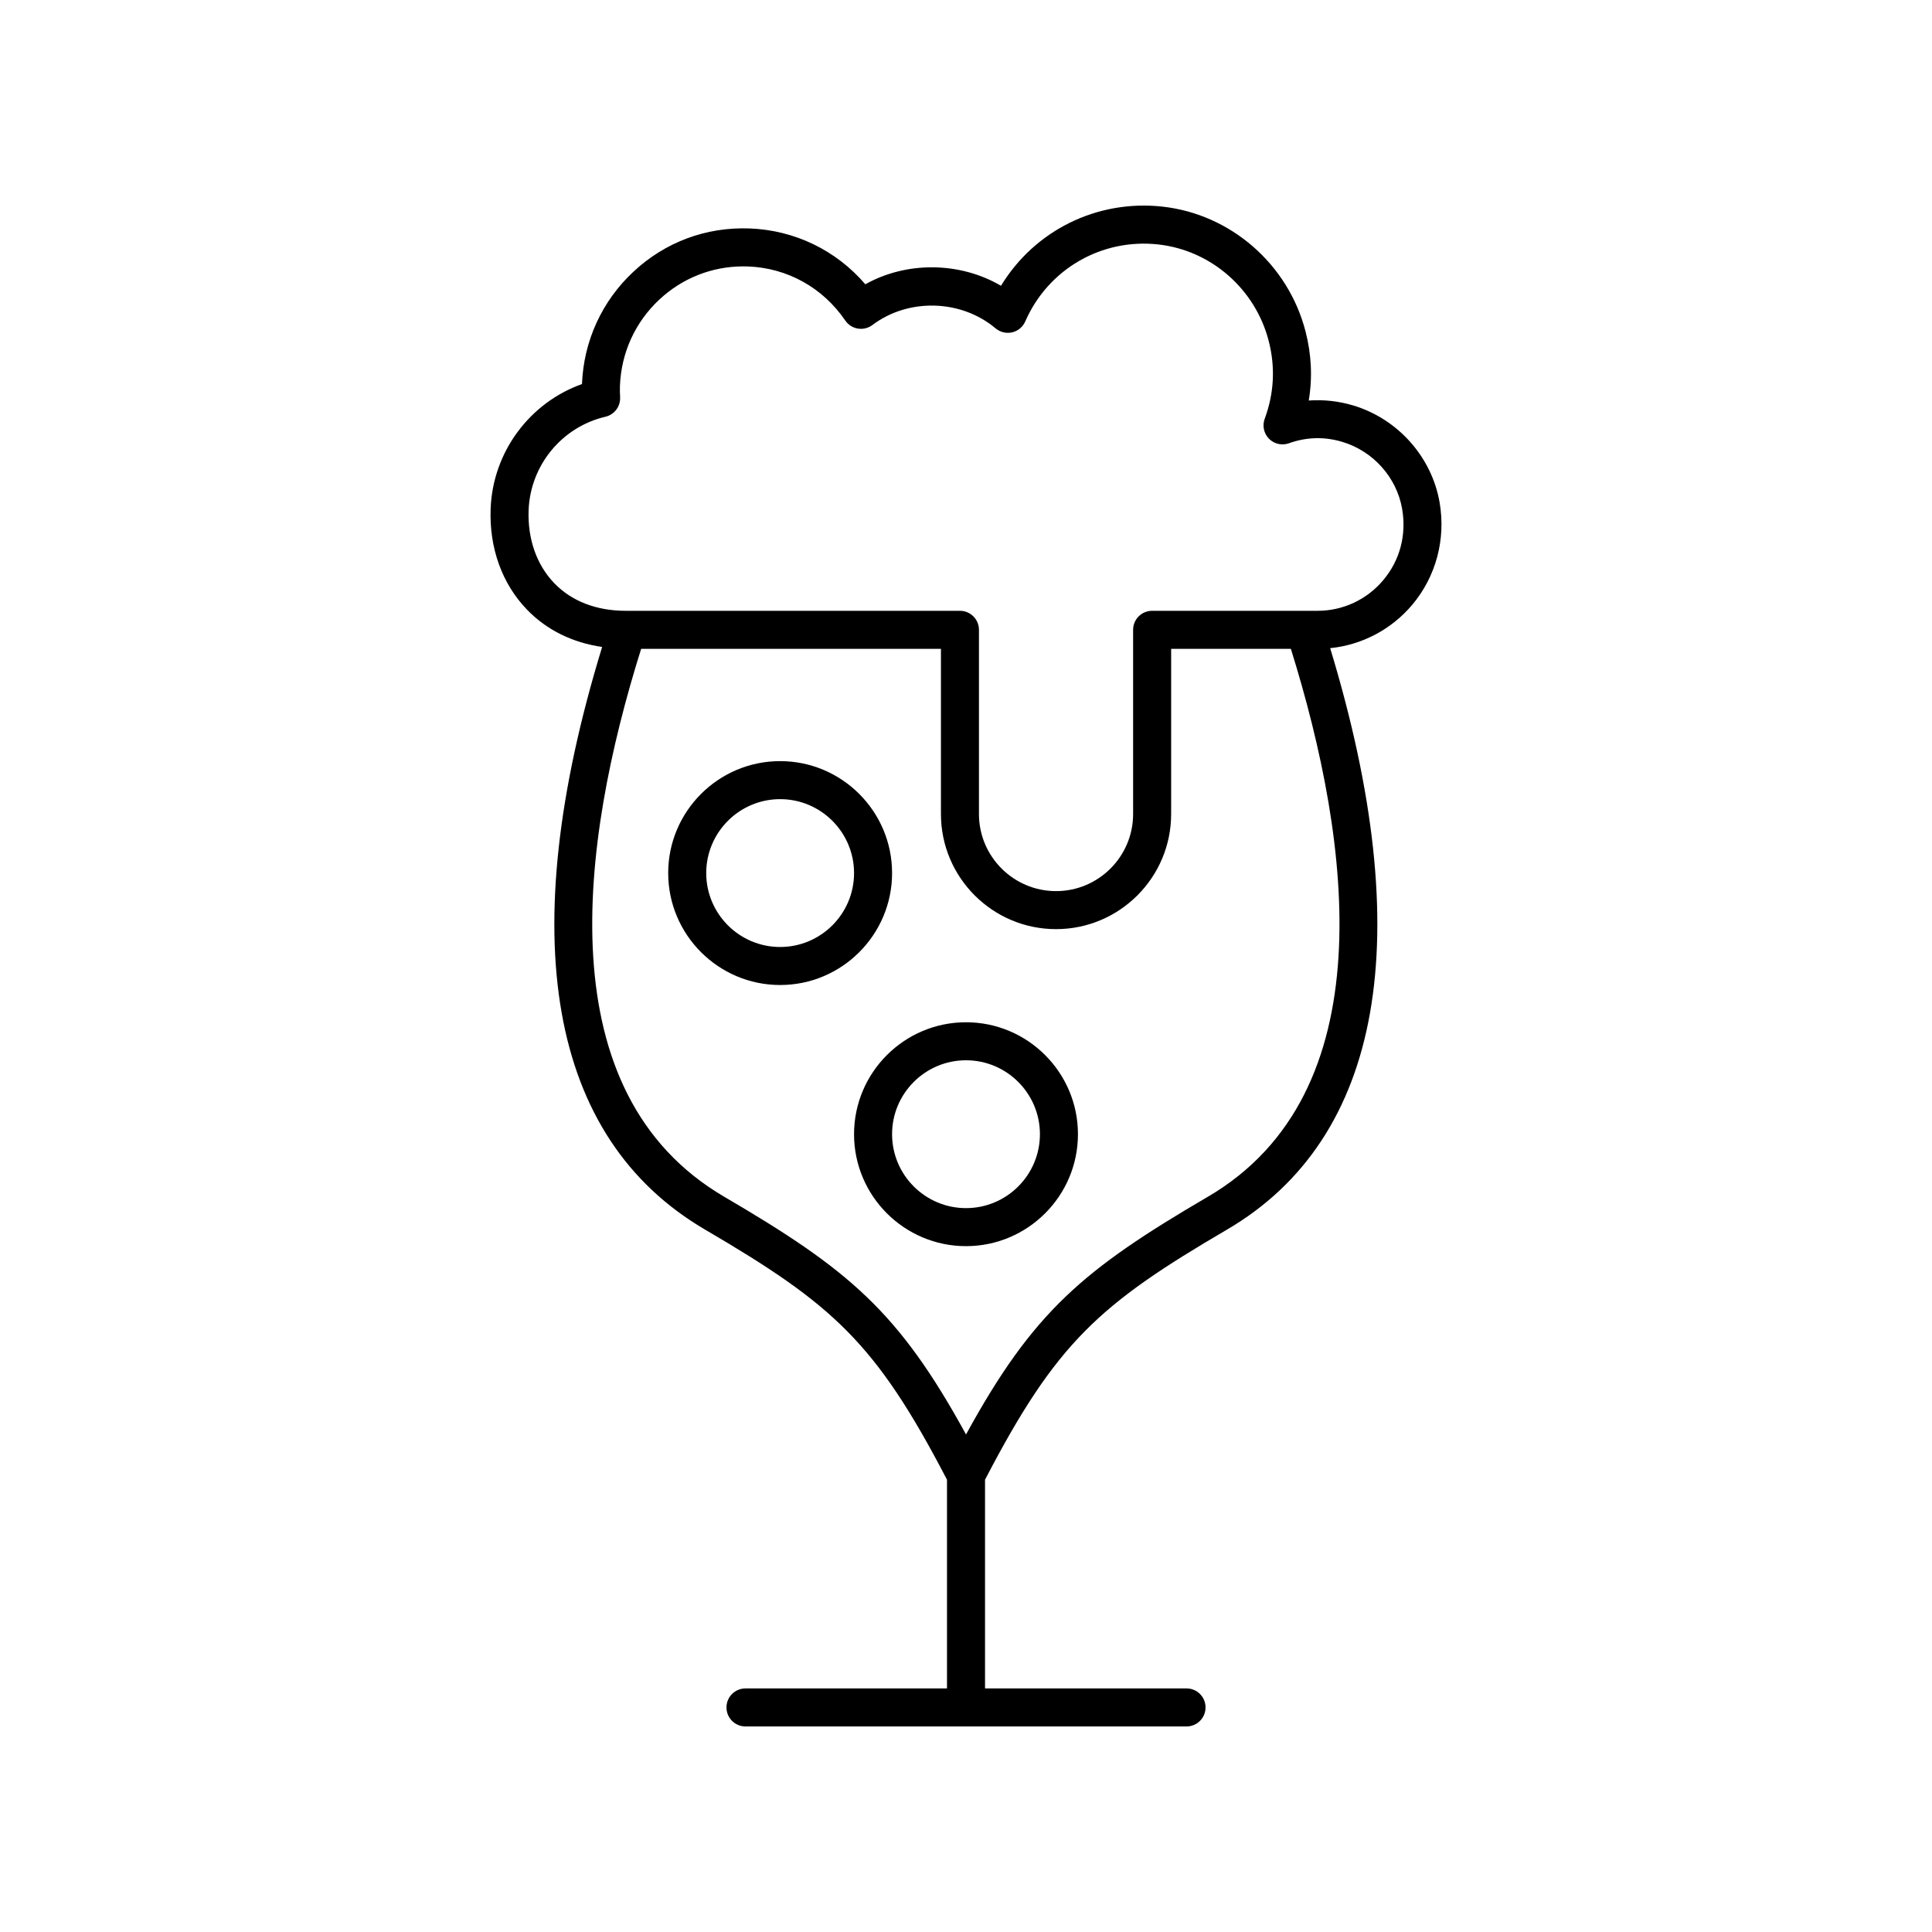 <?xml version="1.0" encoding="UTF-8"?>
<!-- Uploaded to: ICON Repo, www.iconrepo.com, Generator: ICON Repo Mixer Tools -->
<svg fill="#000000" width="800px" height="800px" version="1.1" viewBox="144 144 512 512" xmlns="http://www.w3.org/2000/svg">
 <g>
  <path d="m489.98 231.84c-4.582-17.816-19.836-31.113-37.969-33.09-17.422-1.891-33.859 6.394-42.738 20.984-10.875-6.371-24.988-6.539-35.949-0.395-7.75-9.016-18.691-14.344-30.695-14.801-11.598-0.414-22.352 3.637-30.742 11.445-8.355 7.785-13.207 18.363-13.656 29.797-13.891 4.949-23.641 18.008-24.207 33.039-0.391 10.391 3.019 19.875 9.605 26.707 5.223 5.426 12.051 8.773 19.945 9.93-23.523 76.762-14.199 130.13 27.27 154.4 33.875 19.828 45.188 29.883 64.121 66.285v55.309h-53.402c-2.785 0-5.039 2.254-5.039 5.039 0 2.781 2.254 5.039 5.039 5.039h116.88c2.785 0 5.039-2.254 5.039-5.039 0-2.781-2.254-5.039-5.039-5.039h-53.402v-55.309c18.934-36.398 30.242-46.457 64.121-66.281 41.293-24.168 50.645-77.43 27.348-154.09 8.426-0.855 16.223-4.934 21.758-11.508 6.289-7.473 8.926-17.355 7.238-27.125-2.086-12.055-11.07-22.137-22.883-25.684-3.871-1.16-7.852-1.594-11.793-1.309 1.012-6.047 0.73-12.176-0.848-18.301zm-25.906 229.32c-32.996 19.309-46.219 30.375-64.07 62.988-17.855-32.613-31.074-43.68-64.074-62.992-47.004-27.508-38.234-93.543-22.02-145.21h79.449v43.785c0 16.82 13.684 30.5 30.504 30.5 16.816 0 30.5-13.684 30.5-30.5v-43.785h31.73c16.125 51.691 24.852 117.79-22.02 145.22zm35.656-200.06c8.188 2.457 14.406 9.422 15.848 17.75 1.195 6.934-0.586 13.652-5.019 18.914-4.336 5.152-10.668 8.105-17.371 8.105h-43.863c-2.785 0-5.039 2.254-5.039 5.039v48.82c0 11.262-9.16 20.426-20.422 20.426s-20.43-9.164-20.43-20.426v-48.82c0-2.781-2.254-5.039-5.039-5.039h-88.574c-7.773 0-14.32-2.535-18.938-7.324-4.664-4.844-7.078-11.711-6.793-19.344 0.449-11.887 8.816-22.066 20.359-24.762 2.371-0.555 4.012-2.727 3.887-5.164-0.055-0.992-0.082-1.996-0.043-3.012 0.328-8.789 4.051-16.922 10.465-22.898 6.102-5.684 13.953-8.773 22.23-8.773 0.418 0 0.84 0.008 1.258 0.023 10.426 0.395 19.816 5.617 25.762 14.328 0.777 1.141 1.984 1.91 3.344 2.133 1.359 0.23 2.746-0.121 3.848-0.945 9.574-7.211 23.527-6.789 32.641 0.887 1.219 1.023 2.856 1.41 4.394 1.055 1.551-0.363 2.832-1.434 3.469-2.887 6.047-13.844 20.188-22.062 35.223-20.41 13.984 1.523 25.758 11.805 29.297 25.586 1.789 6.941 1.434 13.875-1.062 20.617-0.68 1.836-0.234 3.898 1.141 5.293 1.379 1.391 3.43 1.855 5.277 1.199 4.656-1.672 9.414-1.797 14.152-0.371z"/>
  <path d="m380.41 375.37c0-16.355-13.309-29.664-29.668-29.664-16.355 0-29.664 13.309-29.664 29.664 0.004 16.359 13.312 29.668 29.664 29.668 16.359 0 29.668-13.309 29.668-29.668zm-29.668 19.594c-10.801 0-19.586-8.789-19.586-19.59 0-10.801 8.789-19.59 19.586-19.59 10.805 0 19.59 8.789 19.59 19.59 0.004 10.801-8.785 19.59-19.59 19.59z"/>
  <path d="m400 414.91c-16.359 0-29.668 13.309-29.668 29.668 0 16.355 13.309 29.664 29.668 29.664s29.668-13.309 29.668-29.664c0-16.359-13.309-29.668-29.668-29.668zm0 49.254c-10.805 0-19.59-8.789-19.59-19.59-0.004-10.801 8.785-19.59 19.59-19.59s19.59 8.789 19.59 19.59c0 10.805-8.785 19.59-19.59 19.59z"/>
 </g>
</svg>